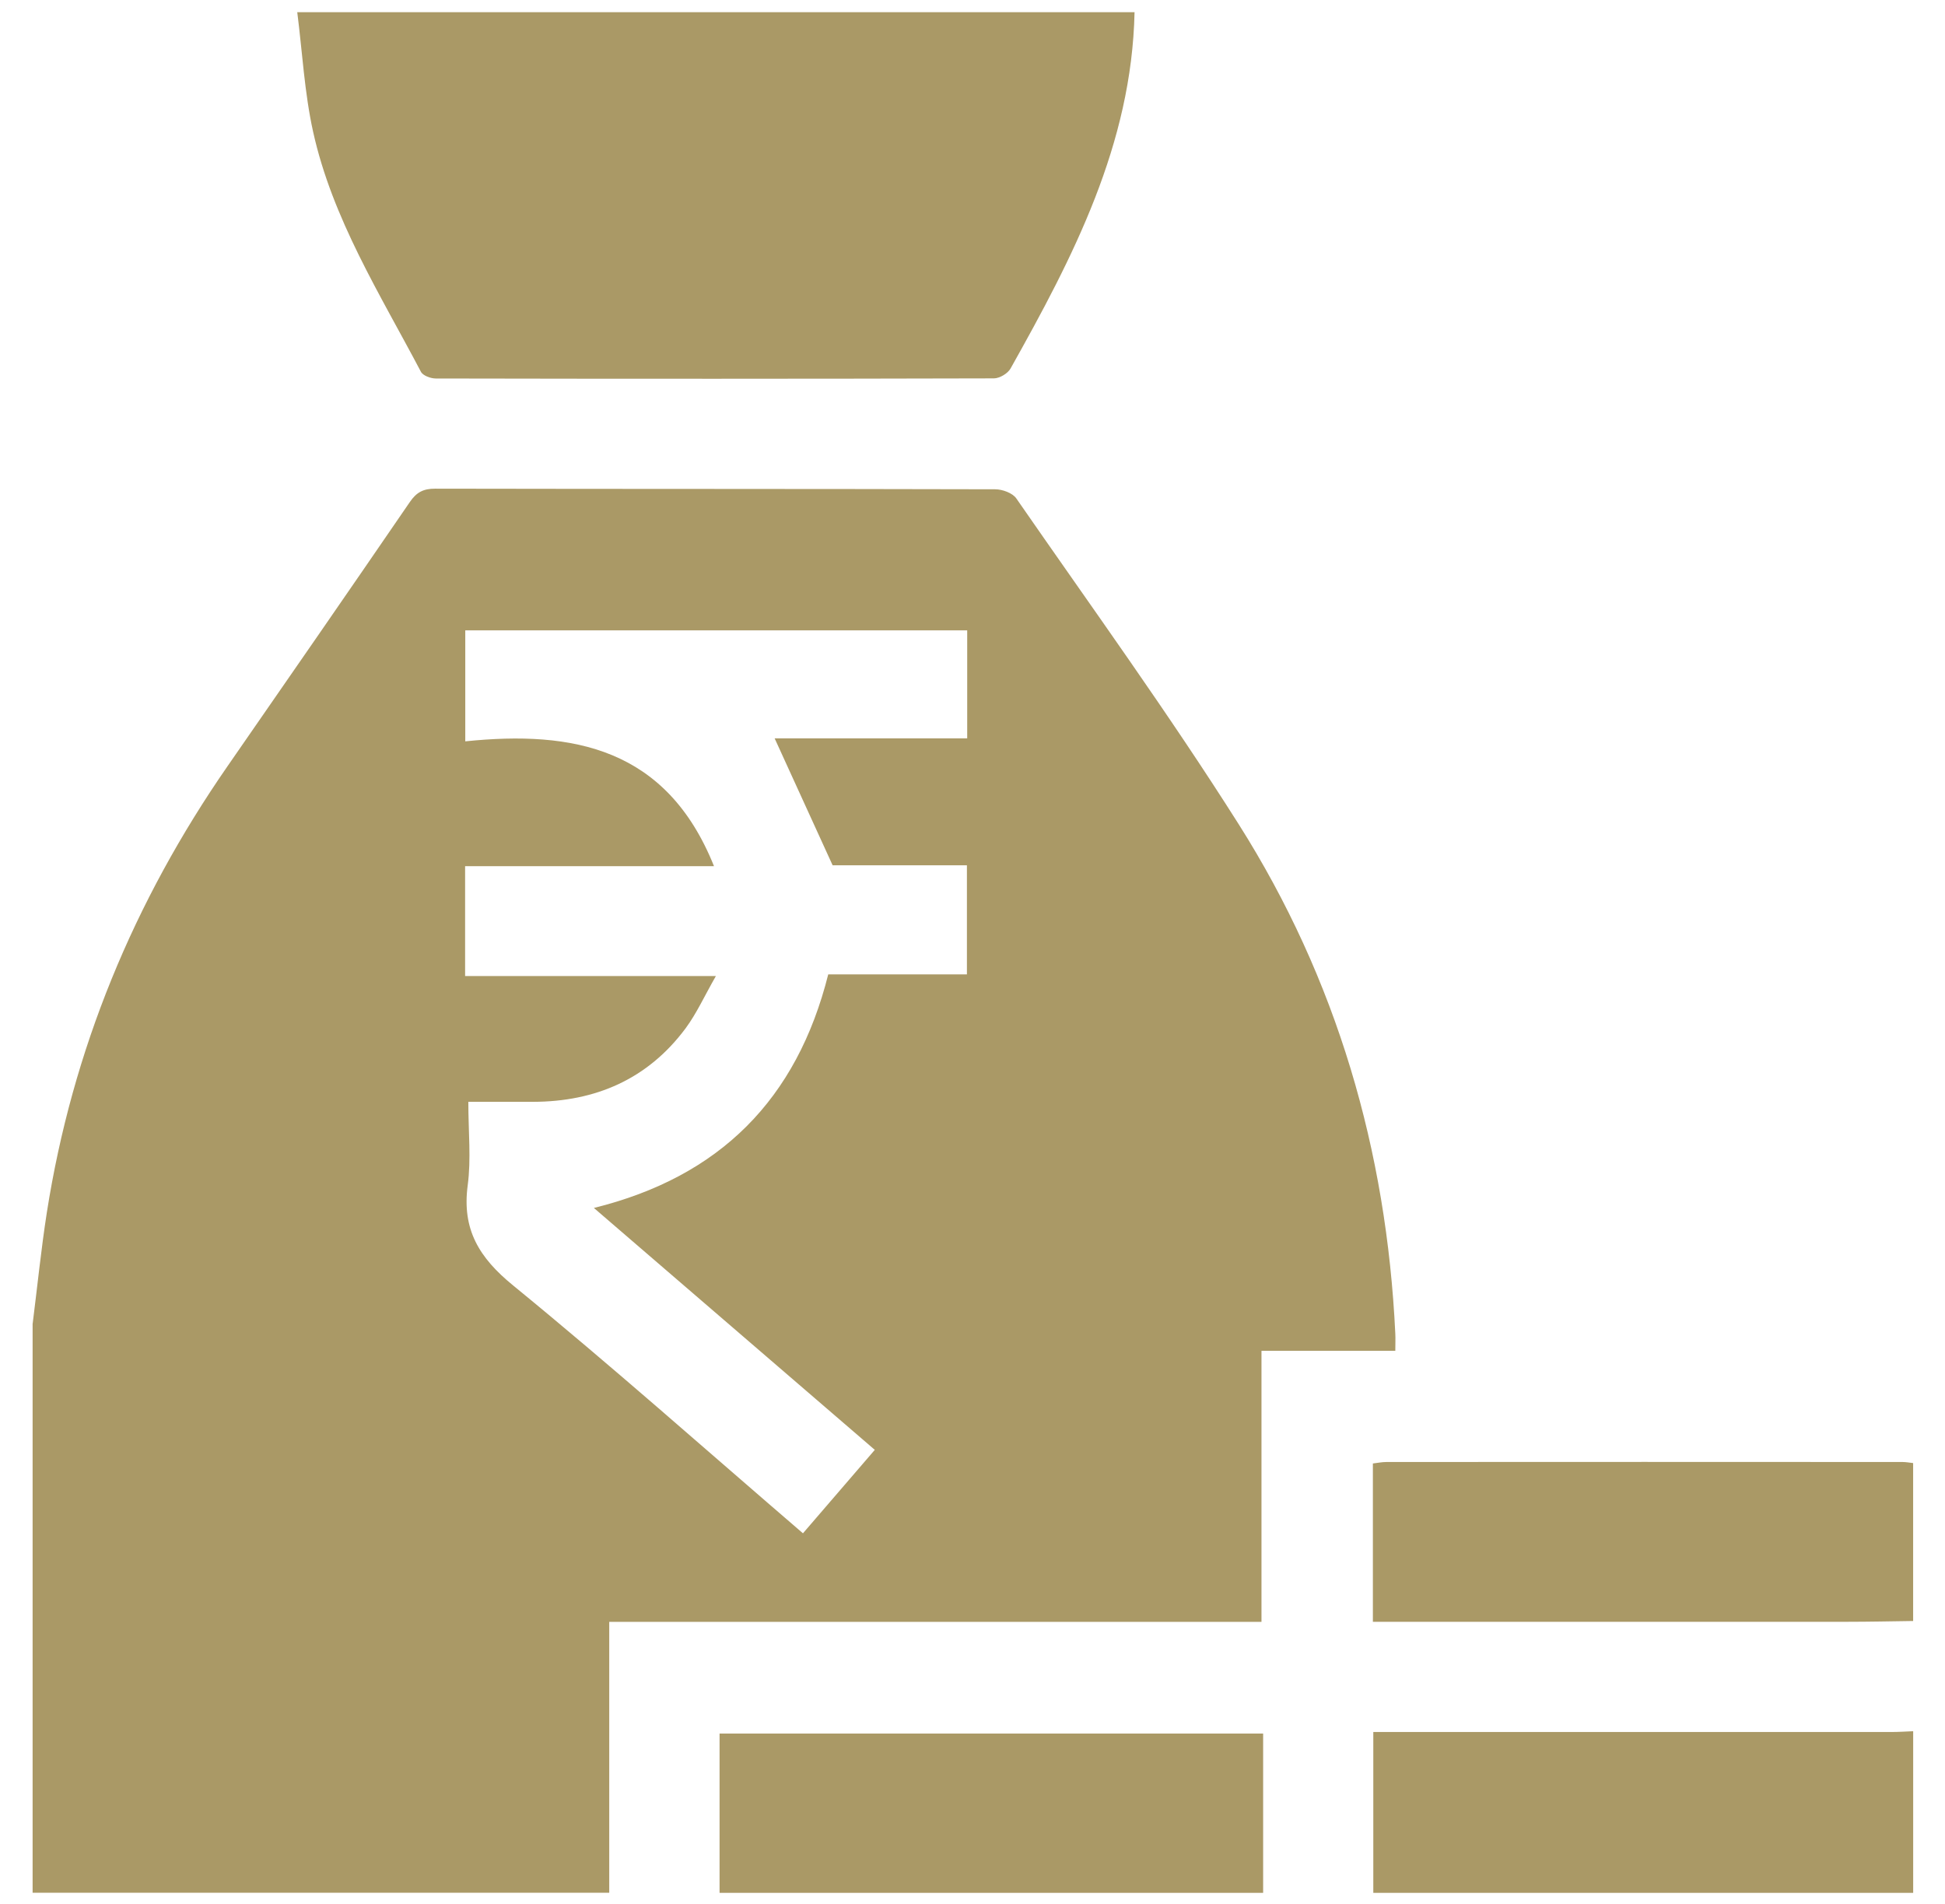 <svg width="47" height="46" viewBox="0 0 47 46" fill="none" xmlns="http://www.w3.org/2000/svg">
<path d="M0.79 31.977C0.903 31.084 0.993 30.189 1.131 29.301C1.747 25.368 3.232 21.782 5.497 18.514C6.97 16.389 8.443 14.262 9.904 12.129C10.065 11.893 10.232 11.806 10.516 11.807C15.026 11.816 19.536 11.81 24.047 11.822C24.222 11.822 24.468 11.911 24.559 12.043C26.367 14.655 28.234 17.231 29.932 19.914C32.301 23.657 33.507 27.798 33.717 32.225C33.723 32.342 33.717 32.459 33.717 32.638H30.483V39.187H14.722V45.732H0.788C0.788 41.146 0.788 36.561 0.788 31.975L0.79 31.977ZM17.251 20.928H11.239V23.583H17.299C17.022 24.066 16.834 24.485 16.567 24.846C15.653 26.074 14.393 26.618 12.882 26.622C12.371 26.623 11.859 26.622 11.317 26.622C11.317 27.343 11.387 28.001 11.302 28.638C11.16 29.705 11.576 30.387 12.4 31.059C14.769 32.995 17.057 35.03 19.403 37.047C19.981 36.376 20.549 35.717 21.139 35.031C18.877 33.082 16.629 31.148 14.351 29.186C17.397 28.433 19.256 26.561 20.014 23.542H23.365V20.907H20.12C19.635 19.845 19.183 18.855 18.719 17.84H23.372V15.23H11.243V17.912C13.851 17.644 16.108 18.071 17.253 20.927L17.251 20.928Z" fill="#AA9966"/>
<path d="M27.416 0.293C27.348 3.487 25.931 6.212 24.42 8.903C24.353 9.024 24.155 9.141 24.019 9.142C19.524 9.154 15.027 9.154 10.531 9.145C10.407 9.145 10.219 9.076 10.171 8.982C9.182 7.103 8.032 5.287 7.566 3.183C7.357 2.238 7.306 1.257 7.183 0.294C13.928 0.294 20.673 0.294 27.418 0.294L27.416 0.293Z" fill="#AA9966"/>
<path d="M17.388 45.734V41.885H30.523V45.734H17.388Z" fill="#AA9966"/>
<path d="M33.185 45.733V41.848H33.727C37.718 41.848 41.709 41.848 45.701 41.848C45.877 41.848 46.054 41.836 46.231 41.829V45.734H33.185V45.733Z" fill="#AA9966"/>
<path d="M46.232 39.166C45.7 39.173 45.168 39.185 44.637 39.185C41 39.186 37.364 39.185 33.727 39.185C33.553 39.185 33.38 39.185 33.175 39.185V35.36C33.282 35.347 33.395 35.324 33.507 35.324C37.661 35.321 41.814 35.322 45.968 35.324C46.055 35.324 46.143 35.34 46.23 35.35V39.166H46.232Z" fill="#AA9966"/>
</svg>
